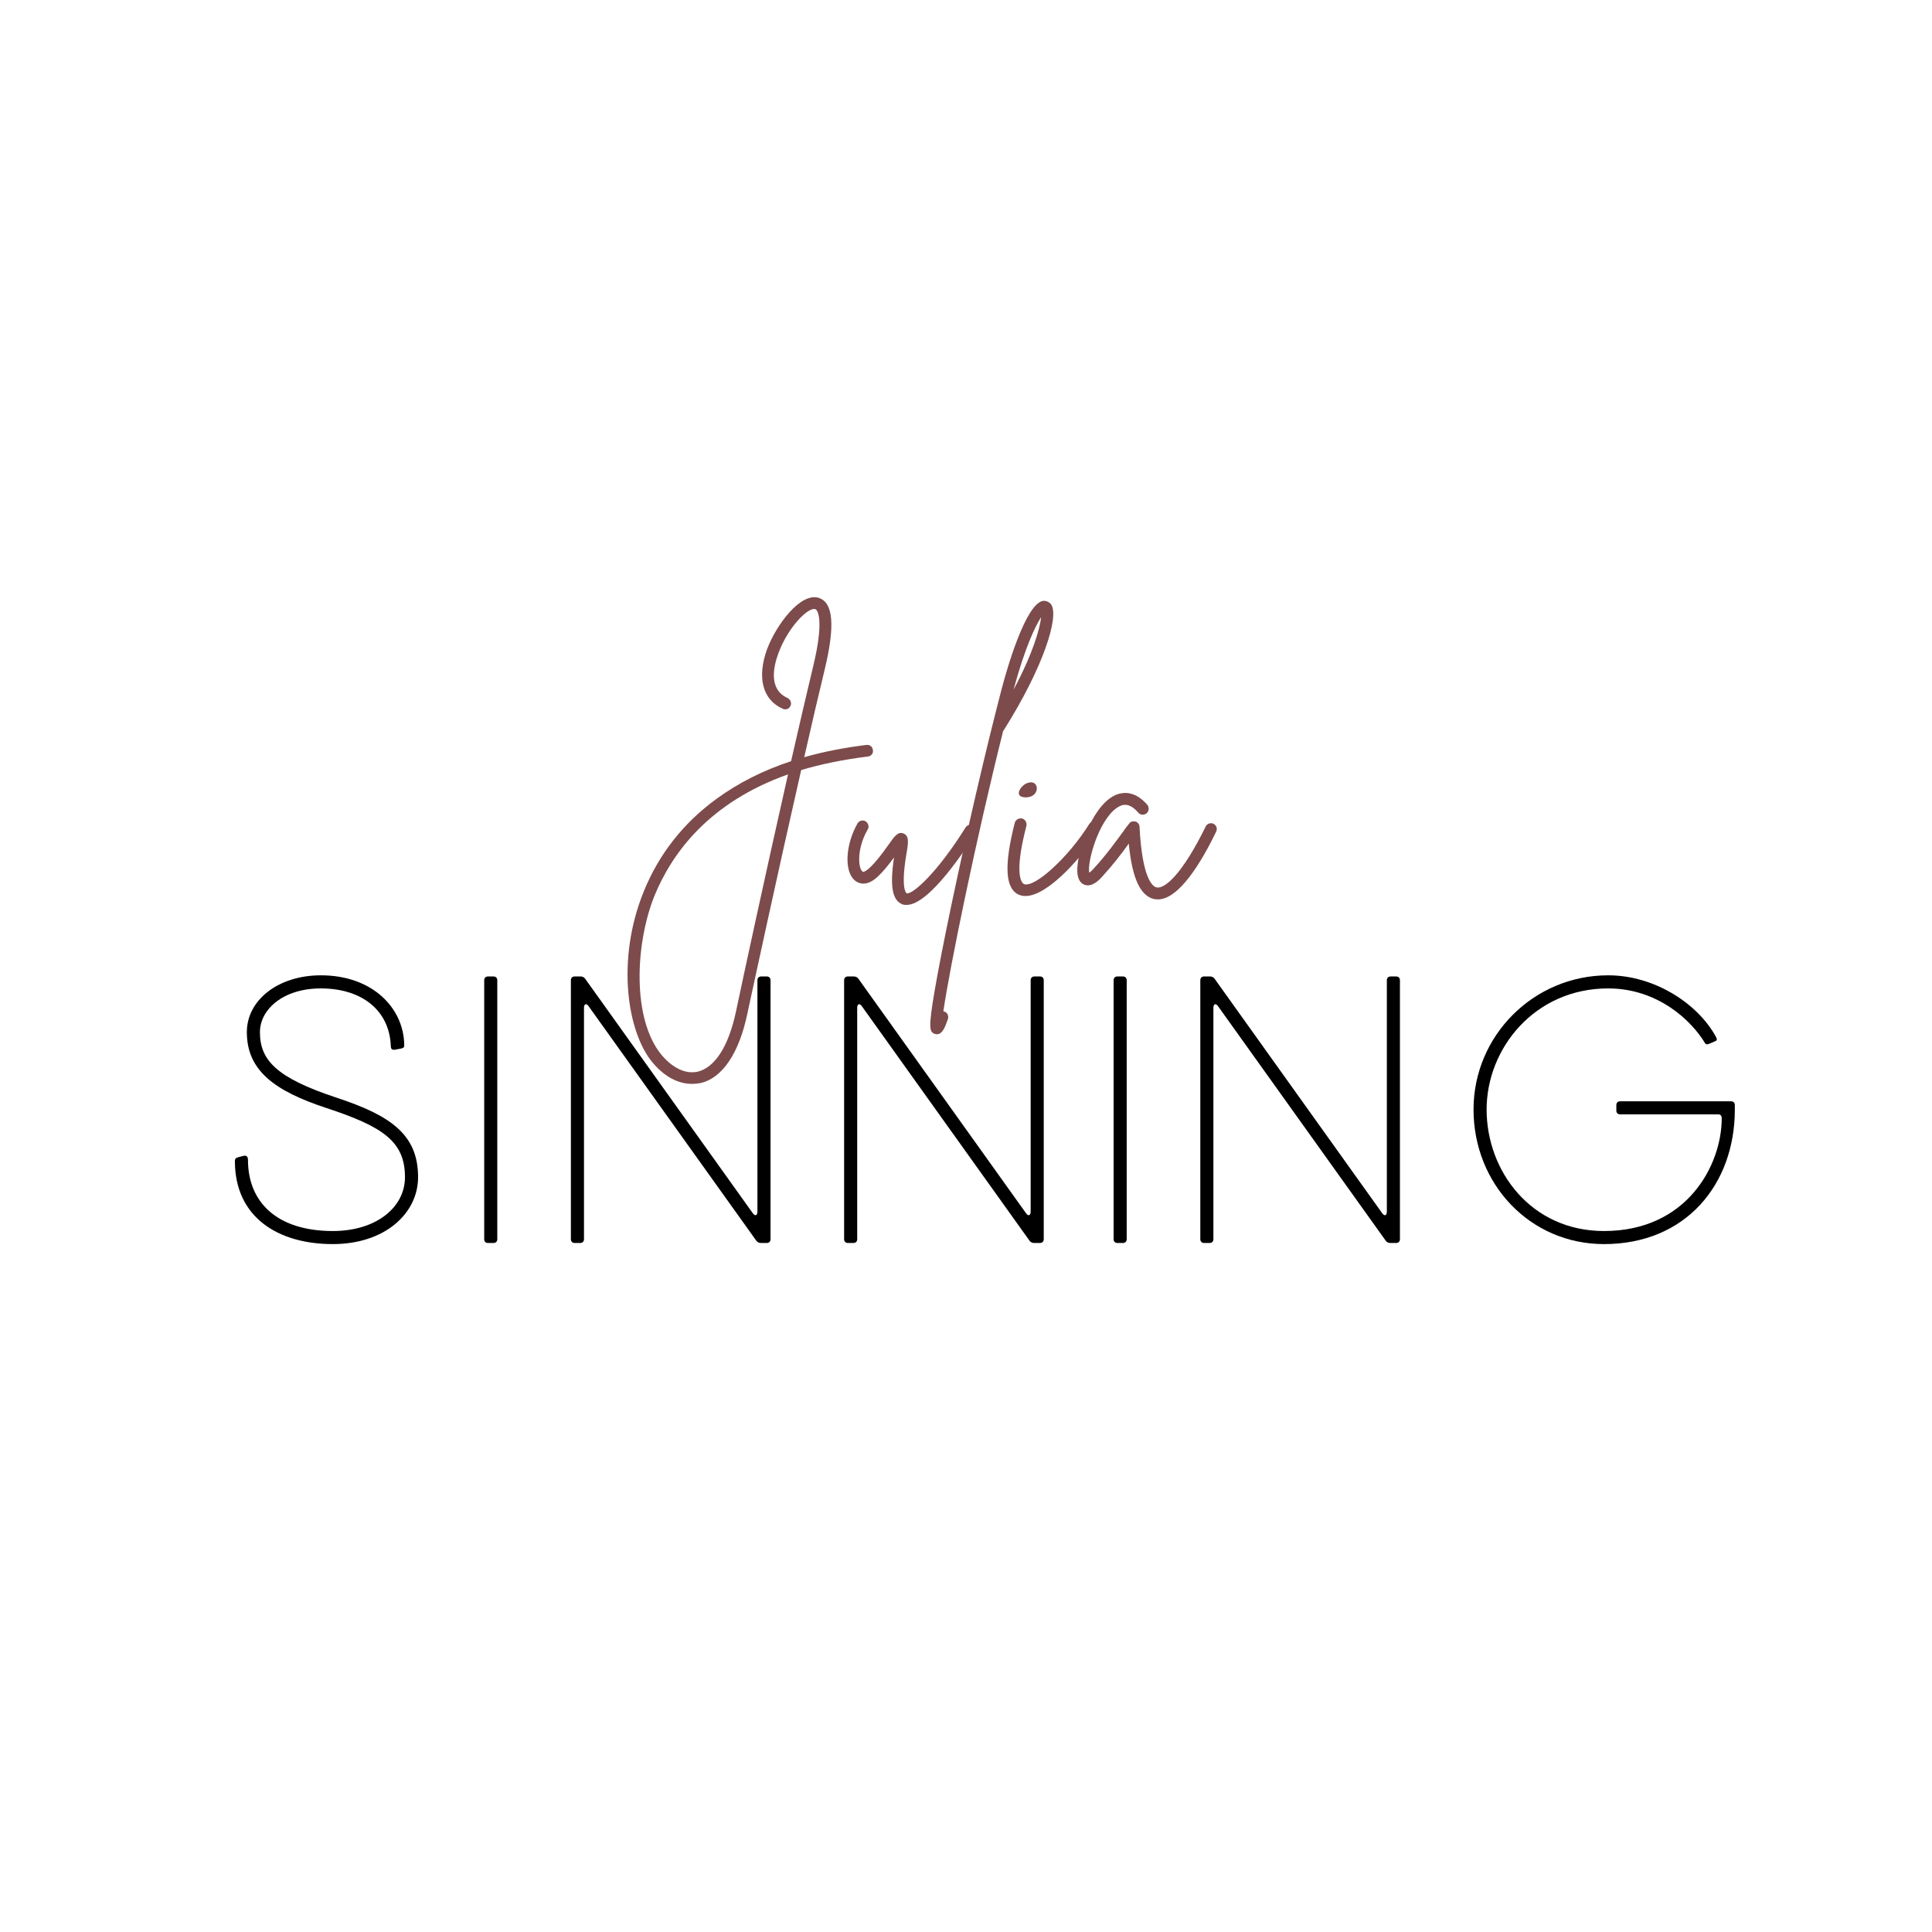 <svg xmlns="http://www.w3.org/2000/svg" xmlns:xlink="http://www.w3.org/1999/xlink" width="500" zoomAndPan="magnify" viewBox="0 0 375 375" height="500" preserveAspectRatio="xMidYMid meet" version="1.0"><path fill="#7d4b4b" d="M 169.43 145.602 C 169.371 144.945 168.836 144.527 168.18 144.586 C 163.895 145.125 159.852 145.898 156.102 146.973 C 157.531 140.66 158.898 134.773 160.086 129.895 C 162.113 121.449 161.754 116.926 158.898 116.039 C 155.449 114.965 150.75 121.094 148.902 125.969 C 146.883 131.5 148.012 135.848 151.941 137.57 C 152.535 137.867 153.188 137.57 153.422 137.035 C 153.723 136.441 153.422 135.785 152.887 135.488 C 149.086 133.82 150.156 129.301 151.105 126.746 C 153.012 121.629 156.875 117.82 158.246 118.238 C 158.84 118.414 159.91 120.793 157.828 129.359 C 156.578 134.598 155.09 140.961 153.547 147.742 C 148.133 149.527 143.312 151.969 139.148 155 C 132.66 159.699 127.848 165.828 124.934 173.086 C 119.633 186.113 121.66 200.152 126.598 206.16 C 128.918 208.957 131.594 210.383 134.328 210.383 C 134.863 210.383 135.457 210.324 136.059 210.207 C 140.219 209.191 143.434 204.438 145.035 196.879 C 146.164 191.645 150.988 169.277 155.508 149.469 C 159.316 148.336 163.598 147.441 168.418 146.848 C 169.07 146.789 169.547 146.254 169.43 145.602 Z M 142.84 196.402 C 141.41 203.066 138.789 207.172 135.457 208.004 C 133.137 208.539 130.582 207.352 128.383 204.73 C 122.672 197.773 123.266 183.316 127.012 173.914 C 130.402 165.648 137.543 155.773 152.953 150.305 C 148.551 169.754 143.906 191.285 142.84 196.402 Z M 142.84 196.402 " fill-opacity="1" fill-rule="nonzero"/><path fill="#7d4b4b" d="M 188.938 160.234 C 188.402 159.938 187.688 160.117 187.391 160.652 C 181.738 169.695 176.98 173.738 175.969 173.383 C 175.969 173.383 174.777 172.727 175.91 165.887 C 176.328 163.566 176.504 162.258 175.375 161.781 C 174.301 161.363 173.648 162.258 172.402 164.043 C 171.387 165.469 170.016 167.375 168.535 168.68 C 168.352 168.801 167.699 169.395 167.402 169.156 C 166.508 168.445 166.332 164.578 168.414 161.012 C 168.77 160.477 168.535 159.758 167.996 159.402 C 167.461 159.105 166.75 159.285 166.449 159.816 C 164.07 163.984 163.832 169.156 165.914 170.883 C 166.449 171.359 167.938 172.191 170.016 170.465 C 171.387 169.277 172.578 167.727 173.531 166.422 C 172.695 171.953 173.172 174.75 175.137 175.523 C 175.434 175.645 175.734 175.645 175.969 175.645 C 180.488 175.645 187.805 164.219 189.297 161.84 C 189.648 161.305 189.473 160.594 188.938 160.234 Z M 188.938 160.234 " fill-opacity="1" fill-rule="nonzero"/><path fill="#7d4b4b" d="M 204.047 117.344 C 203.629 116.809 203.031 116.574 202.438 116.633 C 199.047 117.227 195.422 129.895 194.41 133.762 C 191.438 145.125 187.688 161.246 184.656 175.703 C 183.223 182.543 182.094 188.312 181.383 192.477 C 180.191 199.496 180.371 200.387 181.5 200.688 C 181.617 200.746 181.734 200.746 181.859 200.746 C 182.93 200.746 183.465 199.32 183.996 197.773 C 184.176 197.18 183.879 196.523 183.285 196.344 C 183.223 196.285 183.164 196.285 183.105 196.285 C 184.355 187.719 189.469 162.793 194.703 141.914 C 194.703 141.855 194.766 141.793 194.828 141.734 C 202.555 129.48 205.594 119.723 204.047 117.344 Z M 196.727 133.879 C 198.988 125.496 201.012 121.449 202.086 119.781 C 201.844 121.984 200.535 126.746 196.727 133.879 Z M 196.727 133.879 " fill-opacity="1" fill-rule="nonzero"/><path fill="#7d4b4b" d="M 212.969 159.582 C 212.434 159.223 211.781 159.402 211.422 159.938 C 207.438 166.363 200.773 172.43 198.754 171.594 C 198.512 171.477 196.609 170.348 199.227 160.293 C 199.348 159.641 198.988 159.047 198.395 158.867 C 197.742 158.75 197.148 159.105 196.965 159.699 C 194.828 168.086 195.121 172.551 197.801 173.68 C 198.219 173.855 198.629 173.914 199.047 173.914 C 203.512 173.914 210.352 165.945 213.387 161.129 C 213.684 160.594 213.504 159.879 212.969 159.582 Z M 198.93 154.762 C 201.961 154.941 201.902 151.133 199.465 151.969 C 198.219 152.324 196.609 154.641 198.93 154.762 Z M 198.93 154.762 " fill-opacity="1" fill-rule="nonzero"/><path fill="#7d4b4b" d="M 235.512 159.879 C 234.977 159.641 234.266 159.879 234.027 160.418 C 229.504 169.637 226.113 172.551 224.512 172.254 C 223.852 172.133 221.715 170.883 221.18 160.477 C 221.18 160 220.82 159.582 220.402 159.461 C 219.926 159.344 219.395 159.461 219.156 159.879 C 218.797 160.293 218.441 160.77 218.082 161.305 C 216.598 163.328 214.633 166.066 212.254 168.621 C 211.895 169.039 211.602 169.277 211.418 169.395 C 211.008 167.316 213.207 159.344 216.719 156.844 C 217.73 156.133 219.094 155.594 220.938 157.738 C 221.355 158.215 222.066 158.273 222.547 157.855 C 223.023 157.496 223.082 156.727 222.723 156.25 C 220.461 153.629 218.324 153.695 216.895 154.164 C 212.312 155.773 209.219 164.578 209.102 168.621 C 209.043 170.289 209.52 171.359 210.473 171.719 C 211.957 172.312 213.445 170.707 213.922 170.172 C 215.941 167.969 217.789 165.59 219.094 163.742 C 219.75 170.523 221.355 173.914 224.035 174.516 C 224.27 174.516 224.512 174.574 224.746 174.574 C 228.789 174.574 233.137 167.492 236.051 161.422 C 236.348 160.828 236.109 160.176 235.512 159.879 Z M 235.512 159.879 " fill-opacity="1" fill-rule="nonzero"/><path fill="#000000" d="M 64.602 241.477 C 74.691 241.477 81.148 235.531 81.148 228.488 C 81.148 220.219 75.852 216.52 65.254 213.035 C 53.648 209.191 50.453 205.781 50.453 200.34 C 50.453 195.988 54.883 191.852 62.281 191.852 C 70.262 191.852 75.559 196.129 75.852 202.949 C 75.852 203.605 76.066 203.82 76.645 203.75 L 77.805 203.531 C 78.461 203.387 78.461 203.242 78.461 202.734 C 78.316 195.625 72.293 189.309 62.281 189.309 C 54.012 189.309 47.914 194.102 47.914 200.34 C 47.914 207.742 53.211 211.73 63.367 215.07 C 74.395 218.695 78.605 221.598 78.605 228.488 C 78.605 234.297 73.094 238.941 64.602 238.941 C 53.863 238.941 48.133 233.422 48.133 225.152 C 48.133 224.5 47.844 224.207 47.262 224.355 L 46.391 224.574 C 45.809 224.719 45.594 224.863 45.594 225.375 C 45.594 236.254 53.938 241.477 64.602 241.477 Z M 64.602 241.477 " fill-opacity="1" fill-rule="nonzero"/><path fill="#000000" d="M 94.707 241.262 L 95.797 241.262 C 96.234 241.262 96.523 240.969 96.523 240.535 L 96.523 190.254 C 96.523 189.82 96.234 189.531 95.797 189.531 L 94.707 189.531 C 94.273 189.531 93.984 189.82 93.984 190.254 L 93.984 240.535 C 93.984 240.969 94.273 241.262 94.707 241.262 Z M 94.707 241.262 " fill-opacity="1" fill-rule="nonzero"/><path fill="#000000" d="M 111.539 241.262 L 112.629 241.262 C 113.062 241.262 113.352 240.969 113.352 240.535 L 113.352 195.625 C 113.352 194.969 113.715 194.605 114.219 195.262 L 146.801 240.824 C 147.016 241.113 147.309 241.262 147.672 241.262 L 148.832 241.262 C 149.27 241.262 149.559 240.969 149.559 240.535 L 149.559 190.254 C 149.559 189.82 149.27 189.531 148.832 189.531 L 147.746 189.531 C 147.309 189.531 147.016 189.82 147.016 190.254 L 147.016 235.168 C 147.016 235.82 146.652 236.18 146.148 235.531 L 113.57 189.961 C 113.352 189.672 113.062 189.531 112.695 189.531 L 111.539 189.531 C 111.105 189.531 110.809 189.82 110.809 190.254 L 110.809 240.535 C 110.809 240.969 111.105 241.262 111.539 241.262 Z M 111.539 241.262 " fill-opacity="1" fill-rule="nonzero"/><path fill="#000000" d="M 164.57 241.262 L 165.66 241.262 C 166.094 241.262 166.383 240.969 166.383 240.535 L 166.383 195.625 C 166.383 194.969 166.746 194.605 167.254 195.262 L 199.832 240.824 C 200.051 241.113 200.34 241.262 200.703 241.262 L 201.863 241.262 C 202.301 241.262 202.59 240.969 202.59 240.535 L 202.59 190.254 C 202.59 189.82 202.301 189.531 201.863 189.531 L 200.777 189.531 C 200.34 189.531 200.051 189.82 200.051 190.254 L 200.051 235.168 C 200.051 235.82 199.688 236.18 199.18 235.531 L 166.605 189.961 C 166.383 189.672 166.094 189.531 165.73 189.531 L 164.57 189.531 C 164.137 189.531 163.844 189.82 163.844 190.254 L 163.844 240.535 C 163.844 240.969 164.137 241.262 164.57 241.262 Z M 164.57 241.262 " fill-opacity="1" fill-rule="nonzero"/><path fill="#000000" d="M 216.875 241.262 L 217.965 241.262 C 218.402 241.262 218.691 240.969 218.691 240.535 L 218.691 190.254 C 218.691 189.82 218.402 189.531 217.965 189.531 L 216.875 189.531 C 216.441 189.531 216.152 189.82 216.152 190.254 L 216.152 240.535 C 216.152 240.969 216.441 241.262 216.875 241.262 Z M 216.875 241.262 " fill-opacity="1" fill-rule="nonzero"/><path fill="#000000" d="M 233.707 241.262 L 234.797 241.262 C 235.23 241.262 235.52 240.969 235.52 240.535 L 235.52 195.625 C 235.52 194.969 235.883 194.605 236.391 195.262 L 268.969 240.824 C 269.188 241.113 269.477 241.262 269.84 241.262 L 271 241.262 C 271.438 241.262 271.727 240.969 271.727 240.535 L 271.727 190.254 C 271.727 189.82 271.438 189.531 271 189.531 L 269.914 189.531 C 269.477 189.531 269.188 189.82 269.188 190.254 L 269.188 235.168 C 269.188 235.82 268.824 236.18 268.316 235.531 L 235.742 189.961 C 235.52 189.672 235.23 189.531 234.867 189.531 L 233.707 189.531 C 233.273 189.531 232.98 189.82 232.98 190.254 L 232.98 240.535 C 232.98 240.969 233.273 241.262 233.707 241.262 Z M 233.707 241.262 " fill-opacity="1" fill-rule="nonzero"/><path fill="#000000" d="M 311.336 241.477 C 327.227 241.477 336.73 229.871 336.73 215.359 L 336.73 214.488 C 336.73 214.051 336.441 213.762 336.004 213.762 L 314.453 213.762 C 314.023 213.762 313.73 214.051 313.73 214.488 L 313.73 215.574 C 313.73 216.012 314.023 216.301 314.453 216.301 L 333.535 216.301 C 333.973 216.301 334.188 216.594 334.188 217.031 C 334.188 226.168 327.441 238.941 311.336 238.941 C 297.188 238.941 288.551 227.328 288.551 215.359 C 288.551 203.461 297.914 191.852 312.137 191.852 C 321.785 191.852 328.312 198.09 330.926 202.445 C 331.145 202.809 331.434 202.734 331.945 202.52 L 332.957 202.082 C 333.469 201.863 333.176 201.5 332.957 201.062 C 329.477 194.828 321.203 189.309 312.137 189.309 C 297.699 189.309 286.012 200.996 286.012 215.359 C 286.012 229.797 296.969 241.477 311.336 241.477 Z M 311.336 241.477 " fill-opacity="1" fill-rule="nonzero"/></svg>